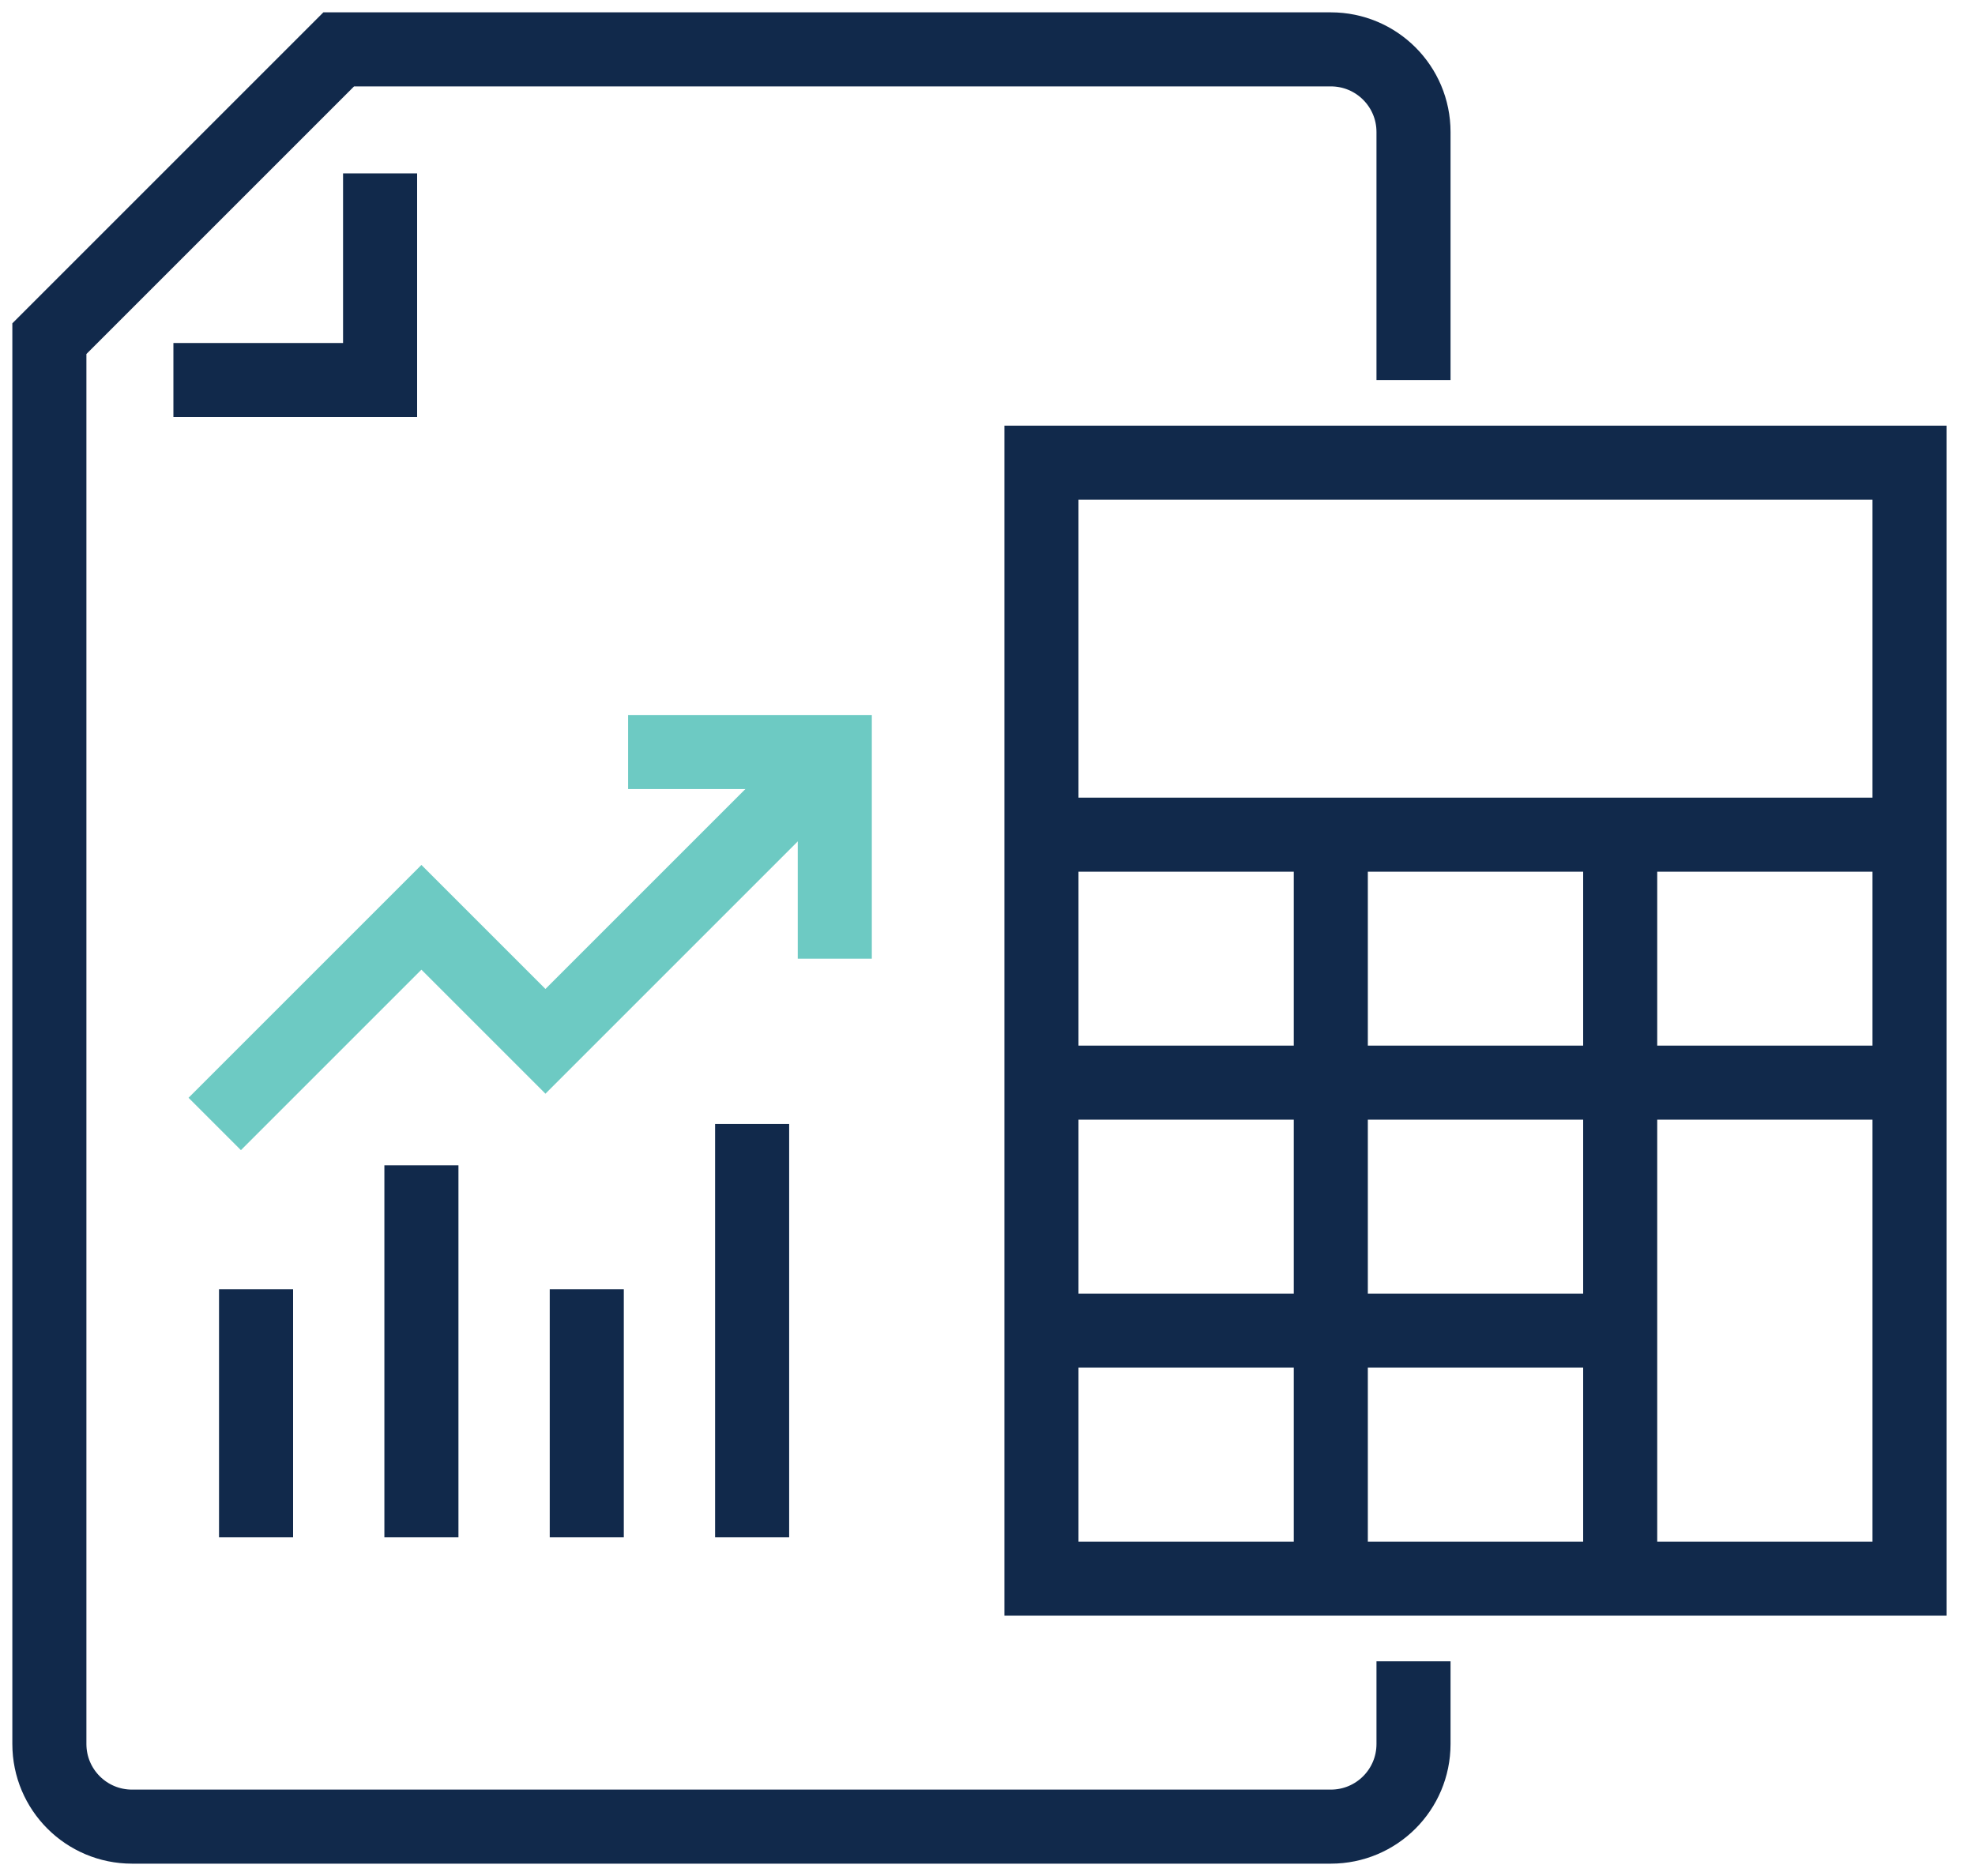 <?xml version="1.0" encoding="UTF-8"?>
<svg width="40px" height="38px" viewBox="0 0 40 38" version="1.1" xmlns="http://www.w3.org/2000/svg" xmlns:xlink="http://www.w3.org/1999/xlink">
    <title>Group 115</title>
    <g id="Round-Four" stroke="none" stroke-width="1" fill="none" fill-rule="evenodd">
        <g id="images-to-export" transform="translate(-890, -11109)" stroke-width="1.5">
            <g id="Group-115" transform="translate(891, 11110)">
                <polygon id="Stroke-173" stroke="#11294B" points="20.093 30.977 37.674 30.977 37.674 8.372 20.093 8.372"></polygon>
                <line x1="20.093" y1="15.907" x2="37.674" y2="15.907" id="Stroke-174" stroke="#11294B"></line>
                <line x1="20.093" y1="20.93" x2="37.674" y2="20.93" id="Stroke-175" stroke="#11294B"></line>
                <line x1="20.093" y1="25.953" x2="31.814" y2="25.953" id="Stroke-176" stroke="#11294B"></line>
                <line x1="25.953" y1="30.977" x2="25.953" y2="15.907" id="Stroke-177" stroke="#11294B"></line>
                <line x1="31.814" y1="30.977" x2="31.814" y2="15.907" id="Stroke-178" stroke="#11294B"></line>
                <path d="M27.628,6.698 L27.628,1.674 C27.628,0.749 26.879,0 25.953,0 L5.86,0 L0,5.86 L0,34.326 C0,35.251 0.749,36 1.674,36 L25.953,36 C26.879,36 27.628,35.251 27.628,34.326 L27.628,32.651" id="Stroke-179" stroke="#11294B"></path>
                <polyline id="Stroke-180" stroke="#11294B" points="2.512 6.698 6.698 6.698 6.698 2.512"></polyline>
                <polyline id="Stroke-181" stroke="#6DCAC3" points="3.349 21.767 7.535 17.581 10.047 20.093 15.907 14.233"></polyline>
                <polyline id="Stroke-182" stroke="#6DCAC3" points="11.721 14.233 15.907 14.233 15.907 18.419"></polyline>
                <line x1="4.186" y1="25.116" x2="4.186" y2="30.14" id="Stroke-183" stroke="#11294B"></line>
                <line x1="7.535" y1="22.605" x2="7.535" y2="30.14" id="Stroke-184" stroke="#11294B"></line>
                <line x1="10.884" y1="25.116" x2="10.884" y2="30.14" id="Stroke-185" stroke="#11294B"></line>
                <line x1="14.233" y1="21.767" x2="14.233" y2="30.14" id="Stroke-186" stroke="#11294B"></line>
            </g>
        </g>
    </g>
</svg>